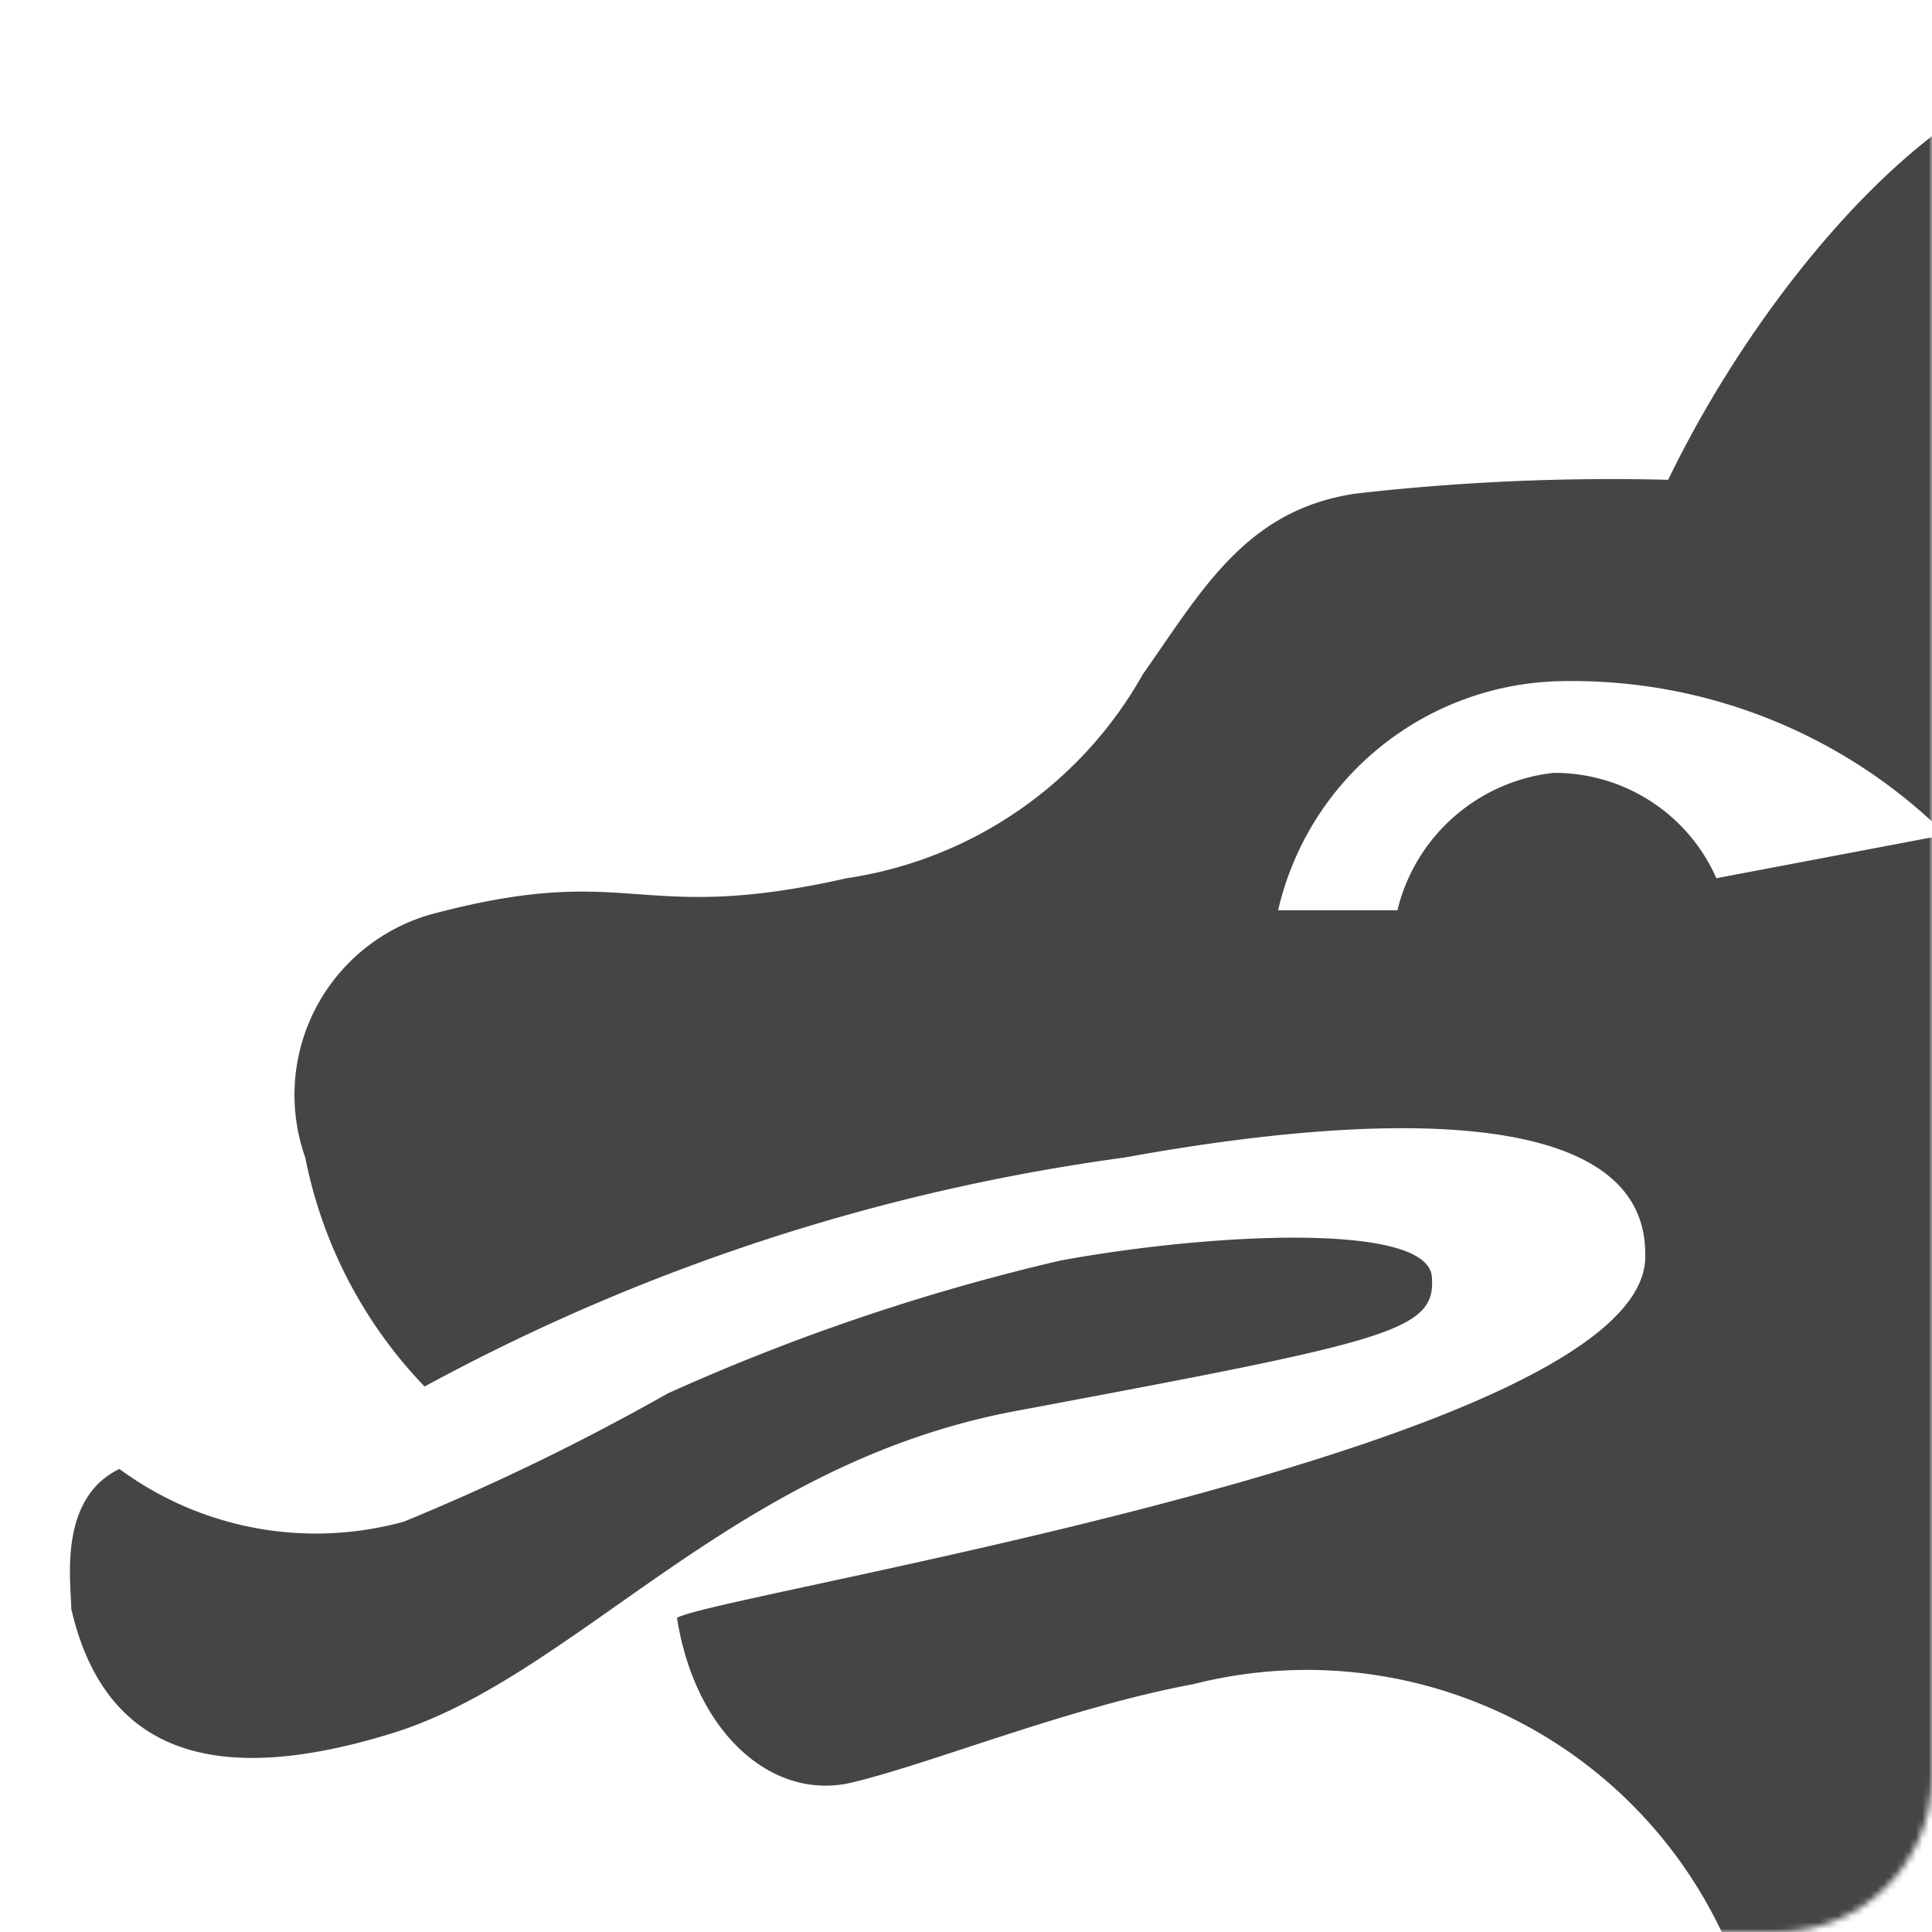 <svg xmlns="http://www.w3.org/2000/svg" fill="none" viewBox="0 0 299 299">
    <mask id="a" width="299" height="299" x="0" y="0" maskUnits="userSpaceOnUse" style="mask-type:alpha">
        <path fill="#454545" d="M0 0h299v275c0 13.255-10.745 24-24 24H0V0Z"/>
    </mask>
    <g mask="url(#a)">
        <path fill="#454545" d="M156.613 218.48c-44.031 8.504-67.822 41.46-96.585 49.965-23.436 7.087-43.321 5.315-49.003-19.49 0-3.898-2.131-17.01 7.457-21.616 6.239 4.603 13.445 7.729 21.074 9.141 7.629 1.412 15.479 1.073 22.957-.991a361.924 361.924 0 0 0 40.836-19.844c19.522-8.805 39.859-15.688 60.72-20.553 23.081-4.252 56.815-6.024 57.525 2.48.71 8.505-6.392 9.923-64.982 20.908Zm222.642 158.399c3.551 6.024 6.037 10.277 8.522 10.277 2.486 0 2.486-2.835 2.841-5.67-.983-11.132-4.249-21.944-9.596-31.763-5.346-9.819-12.659-18.436-21.484-25.315-8.825-6.879-18.974-11.874-29.815-14.674-10.841-2.8-22.143-3.345-33.204-1.601-8.555.548-17.017 2.094-25.212 4.607-2.2-9.132-6.198-17.737-11.76-25.313-5.563-7.577-12.579-13.975-20.64-18.822-8.062-4.846-17.009-8.046-26.321-9.412-9.311-1.366-18.802-.871-27.921 1.456-19.175 3.543-40.835 12.402-52.908 15.237-12.073 2.835-24.146-7.441-26.987-25.514 7.102-3.898 151.269-26.577 149.848-56.343 0-22.679-39.77-22.325-80.605-14.883-37.96 5.141-74.662 17.149-108.303 35.436-9.432-9.801-15.841-22.102-18.465-35.436-1.32-3.718-1.867-7.665-1.609-11.6.258-3.936 1.317-7.778 3.11-11.292 1.794-3.514 4.286-6.627 7.324-9.15 3.038-2.522 6.559-4.4 10.349-5.521 31.603-8.504 31.603 1.772 64.627-5.669 9.54-1.421 18.628-5.001 26.568-10.468 7.94-5.466 14.521-12.674 19.238-21.07 9.233-13.112 15.979-25.515 33.024-27.995a349.417 349.417 0 0 1 48.292-2.126c15.269-31.538 43.321-63.076 64.272-63.431 4.616 0 8.167 0 8.167 3.898 0 3.898-6.392 10.277-9.588 15.946-7.688 15.729-13.641 32.244-17.754 49.256 12.717 3.093 24.755 8.499 35.509 15.946 15.609-8.461 33.018-13.078 50.778-13.466 21.66 0 38.349 6.378 37.994 14.883-.355 8.505-22.015 9.922-35.509 22.325-35.509 40.043-58.235 43.586-71.018 45.358-4.261 0-10.297 6.024-10.297 10.277 0 4.252 3.195 5.315 12.073 5.315 8.235-.447 16.426-1.513 24.501-3.189 31.956 19.619 57.417 48.195 73.204 82.162 15.786 33.966 21.201 71.82 15.569 108.838-4.123 44.362-12.325 88.251-24.502 131.114-31.188-11.076-59.554-28.86-83.091-52.091 2.486-7.087 0-17.009-7.457-17.009s-8.522 8.859-8.167 19.135c1.776 26.223 78.12 70.872 131.029 80.44 16.878 1.792 33.899 1.792 50.778 0-3.611-14.351-4.693-29.22-3.196-43.941 0-2.835 0-5.315 4.261-4.961 10.653 1.772 23.436 30.475 29.117 47.839 4.709.693 9.495.693 14.204 0-.813-18.798-3.671-37.453-8.522-55.635-1.709-4.434-2.785-9.086-3.196-13.82 0 0 1.775-2.48 7.812 0 6.036 2.481 32.313 38.271 39.415 70.872 12.998.54 25.879 2.682 38.35 6.379 13.493 4.607 15.624 17.009 19.53 30.475.987 7.9 4.123 15.379 9.068 21.626 4.946 6.247 11.511 11.023 18.984 13.81 22.371 9.568 22.726 3.898 40.835 12.403 6.604 4.54 11.326 11.322 13.286 19.082 1.96 7.759 1.024 15.965-2.633 23.087-2.77 8.909-7.782 16.962-14.559 23.388-16.988-20.565-39.545-35.819-64.981-43.941-30.183-12.757-77.055-17.718-79.185-4.961-2.131 12.757 29.117 33.31 50.067 45.712 19.29 14.461 39.851 27.152 61.431 37.917-5.681 17.364-20.595 24.096-27.342 20.907-22.726-9.213-26.987-29.412-83.446-47.13-35.509-10.631-76.7 0-127.833-7.087-37.64-10.631-194.235-42.523-221.221-220.413-10.653-84.692 41.9-131.113 91.258-133.594 16.995-.913 33.877 3.252 48.489 11.963 14.611 8.711 26.287 21.572 33.537 36.939h1.065ZM216.268 140.875c1.35-5.59 4.392-10.629 8.712-14.433 4.32-3.804 9.709-6.188 15.435-6.829 5.338-.036 10.569 1.489 15.049 4.386 4.481 2.896 8.013 7.038 10.162 11.915l35.509-6.733c-7.915-7.846-17.351-13.999-27.73-18.081-10.38-4.082-21.484-6.009-32.635-5.661-10.071.367-19.738 4.039-27.506 10.445-7.768 6.407-13.202 15.19-15.46 24.991h19.53-1.066Zm345.859 443.66c3.551-7.796 12.073-15.592 20.95-13.112 4.409 1.738 8.139 4.849 10.634 8.871 2.495 4.022 3.622 8.741 3.215 13.454 4.616 0 11.007 2.126 15.624 2.126 1.316-8.229-.507-16.651-5.109-23.605-4.601-6.954-11.647-11.934-19.748-13.957-9.469-2.221-19.376-1.7-28.559 1.502-9.183 3.201-17.26 8.949-23.284 16.57l25.211 10.986 1.066-2.835Z"/>
    </g>
</svg>